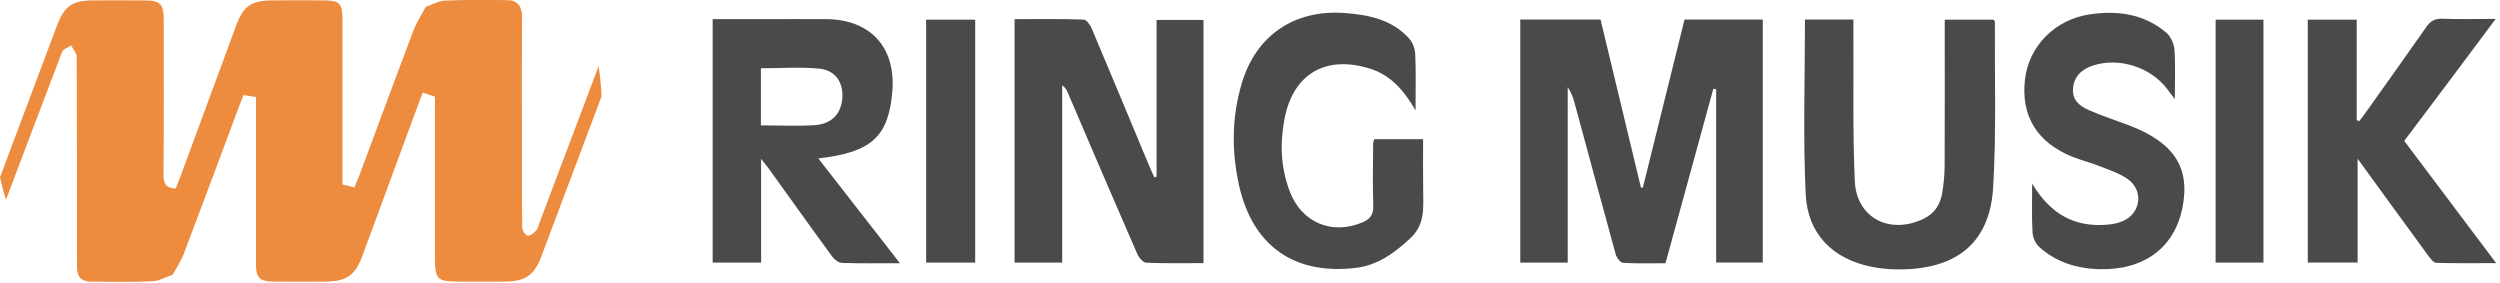<svg xmlns="http://www.w3.org/2000/svg" width="248.26" height="28.11" viewBox="0 0 248.26 28.11"><path fill="#4A4A4A" d="M150.98 1.94h7.96c1.33 5.56 2.67 11.12 4.01 16.68.06.01.13.01.19.02 1.38-5.56 2.76-11.11 4.14-16.7h7.77v24.13h-4.63V8.87c-.09-.02-.19-.03-.28-.05-1.57 5.75-3.15 11.49-4.75 17.32-1.42 0-2.82.05-4.21-.04-.27-.02-.64-.5-.73-.83-1.38-5-2.72-10.01-4.08-15.01-.15-.55-.34-1.1-.69-1.6v17.42h-4.71V1.94zM114.85 17.54V1.98h4.66v24.15c-1.93 0-3.81.04-5.68-.04-.31-.01-.73-.5-.89-.86-2.33-5.34-4.62-10.69-6.91-16.04-.11-.25-.22-.49-.55-.72v17.61h-4.73V1.9c2.32 0 4.58-.03 6.85.04.28.01.64.5.79.84 1.94 4.59 3.85 9.19 5.77 13.79.15.35.31.69.47 1.04.07-.03.14-.05.22-.07M89.37 26.14c-2.09 0-3.93.03-5.75-.03-.34-.01-.77-.34-.99-.65-2.08-2.83-4.11-5.7-6.17-8.55-.22-.31-.47-.6-.88-1.14v10.31h-4.81V1.9h4.63c2.2 0 4.4-.01 6.6 0 4.43.01 6.99 2.8 6.61 7.22-.38 4.46-2.08 6.02-7.35 6.61 2.68 3.44 5.31 6.82 8.11 10.41M75.56 12.45c1.84 0 3.59.09 5.33-.02 1.72-.11 2.66-1.15 2.76-2.74.09-1.51-.69-2.71-2.27-2.87-1.91-.19-3.86-.04-5.82-.04v5.67zM238.75 13.99c3.03 4.03 6 7.98 9.13 12.14-2.1 0-4.02.03-5.95-.03-.29-.01-.6-.45-.83-.76-2.27-3.09-4.51-6.19-6.98-9.58v10.31h-4.95V1.95h4.86v9.97l.24.12c.22-.28.45-.56.65-.86 2.01-2.83 4.04-5.66 6.03-8.51.41-.59.84-.83 1.56-.81 1.7.06 3.4.02 5.32.02-3.07 4.13-6.04 8.08-9.08 12.11M179.24 1.94h4.81v1.43c.03 4.87-.08 9.76.14 14.62.17 3.67 3.49 5.35 6.84 3.73 1.06-.51 1.64-1.4 1.83-2.51.15-.9.25-1.82.25-2.73.02-4.44.01-8.87.01-13.31V1.95h4.84c.06.09.14.15.14.22-.03 5.47.15 10.96-.17 16.42-.31 5.29-3.34 7.93-8.64 8.15-1.15.05-2.33-.02-3.45-.25-3.84-.78-6.35-3.25-6.53-7.23-.27-5.74-.07-11.49-.07-17.32M136.46 13.82h4.86c0 1.8-.02 3.58.01 5.35.02 1.63.13 3.19-1.29 4.5-1.6 1.49-3.26 2.69-5.47 2.94-6.09.7-10.19-2.22-11.53-8.22-.75-3.38-.72-6.75.26-10.07 1.42-4.85 5.3-7.43 10.34-7.02 2.37.19 4.61.67 6.28 2.51.36.39.6 1.03.62 1.56.08 1.74.03 3.48.03 5.59-1.2-2.06-2.49-3.5-4.51-4.14-4.4-1.38-7.66.5-8.51 5.02-.46 2.43-.36 4.86.54 7.2 1.18 3.06 4.14 4.3 7.14 3.07.81-.33 1.17-.77 1.14-1.69-.07-2.08-.02-4.16-.01-6.24.01-.06.05-.14.1-.36M201.8 18.23c1.82 3.05 4.24 4.36 7.46 4.08.51-.04 1.04-.14 1.51-.34 1.8-.74 2.14-3 .56-4.16-.78-.57-1.77-.89-2.69-1.26-.93-.37-1.9-.61-2.83-.98-3.53-1.41-5.15-4.08-4.72-7.7.39-3.31 3-5.95 6.46-6.45 2.75-.4 5.36-.04 7.56 1.81.44.37.77 1.1.82 1.69.11 1.55.04 3.11.04 4.92-.36-.48-.59-.77-.81-1.06-1.65-2.14-4.76-3.11-7.33-2.27-1.11.37-1.88 1.07-1.97 2.3-.09 1.17.71 1.75 1.61 2.14 1.28.56 2.61.99 3.91 1.48 4.51 1.71 6.13 4.2 5.35 8.18-.79 4-3.85 6.26-8.32 6.12-2.22-.07-4.26-.71-5.92-2.22-.36-.32-.62-.92-.65-1.41-.09-1.49-.04-3.01-.04-4.87M91.97 1.95h4.87v24.13h-4.87zM220.02 1.95h4.75v24.13h-4.75z"/><path fill="#ED8B3E" d="M7.07 4.51c.19.38.55.76.55 1.14.03 6.6.02 13.19.02 19.79 0 .4 0 .8.01 1.2.01.82.46 1.31 1.25 1.32 2.08.03 4.16.06 6.23-.03.68-.03 1.34-.43 2.02-.65.38-.7.83-1.36 1.11-2.1 1.84-4.85 3.65-9.71 5.46-14.56.14-.37.29-.74.46-1.18.41.06.78.12 1.24.19v16.6c0 1.34.36 1.72 1.69 1.73 1.76.02 3.52.01 5.28 0 2-.01 2.89-.64 3.59-2.54 1.84-4.97 3.68-9.95 5.51-14.93.15-.41.3-.81.49-1.3.44.15.79.27 1.21.41v15.98c0 2.16.22 2.38 2.4 2.38 1.52 0 3.04.01 4.56 0 2.03-.02 2.91-.63 3.61-2.5 1.99-5.3 3.99-10.6 5.98-15.9-.05-1.01-.15-2.01-.29-3-1.95 5.18-3.91 10.36-5.87 15.54-.1.26-.14.58-.32.77-.23.25-.59.56-.86.53-.22-.02-.54-.52-.54-.81-.04-3.04-.03-6.08-.03-9.12 0-3.92-.02-7.84.01-11.76.01-1.03-.39-1.66-1.41-1.69-2.08-.05-4.16-.05-6.23.04-.65.03-1.28.4-1.92.62-.41.77-.9 1.51-1.21 2.32-1.81 4.77-3.57 9.56-5.36 14.35-.15.4-.33.8-.51 1.26-.4-.1-.74-.18-1.19-.29v-1.65V1.91c0-1.55-.28-1.85-1.78-1.87-1.76-.02-3.52-.02-5.28 0-2 .02-2.8.59-3.49 2.47-1.84 4.97-3.67 9.95-5.51 14.93-.16.44-.35.88-.51 1.28-1.03-.03-1.21-.57-1.2-1.43.04-5.08.02-10.16.02-15.24 0-1.7-.32-2.01-2.04-2.01-1.68-.01-3.36-.01-5.04 0-2 .02-2.79.58-3.5 2.45C3.79 7.54 1.89 12.57 0 17.6c.17.76.36 1.51.59 2.25 1.85-4.91 3.71-9.81 5.58-14.7.11-.29.59-.43.9-.64"/></svg>